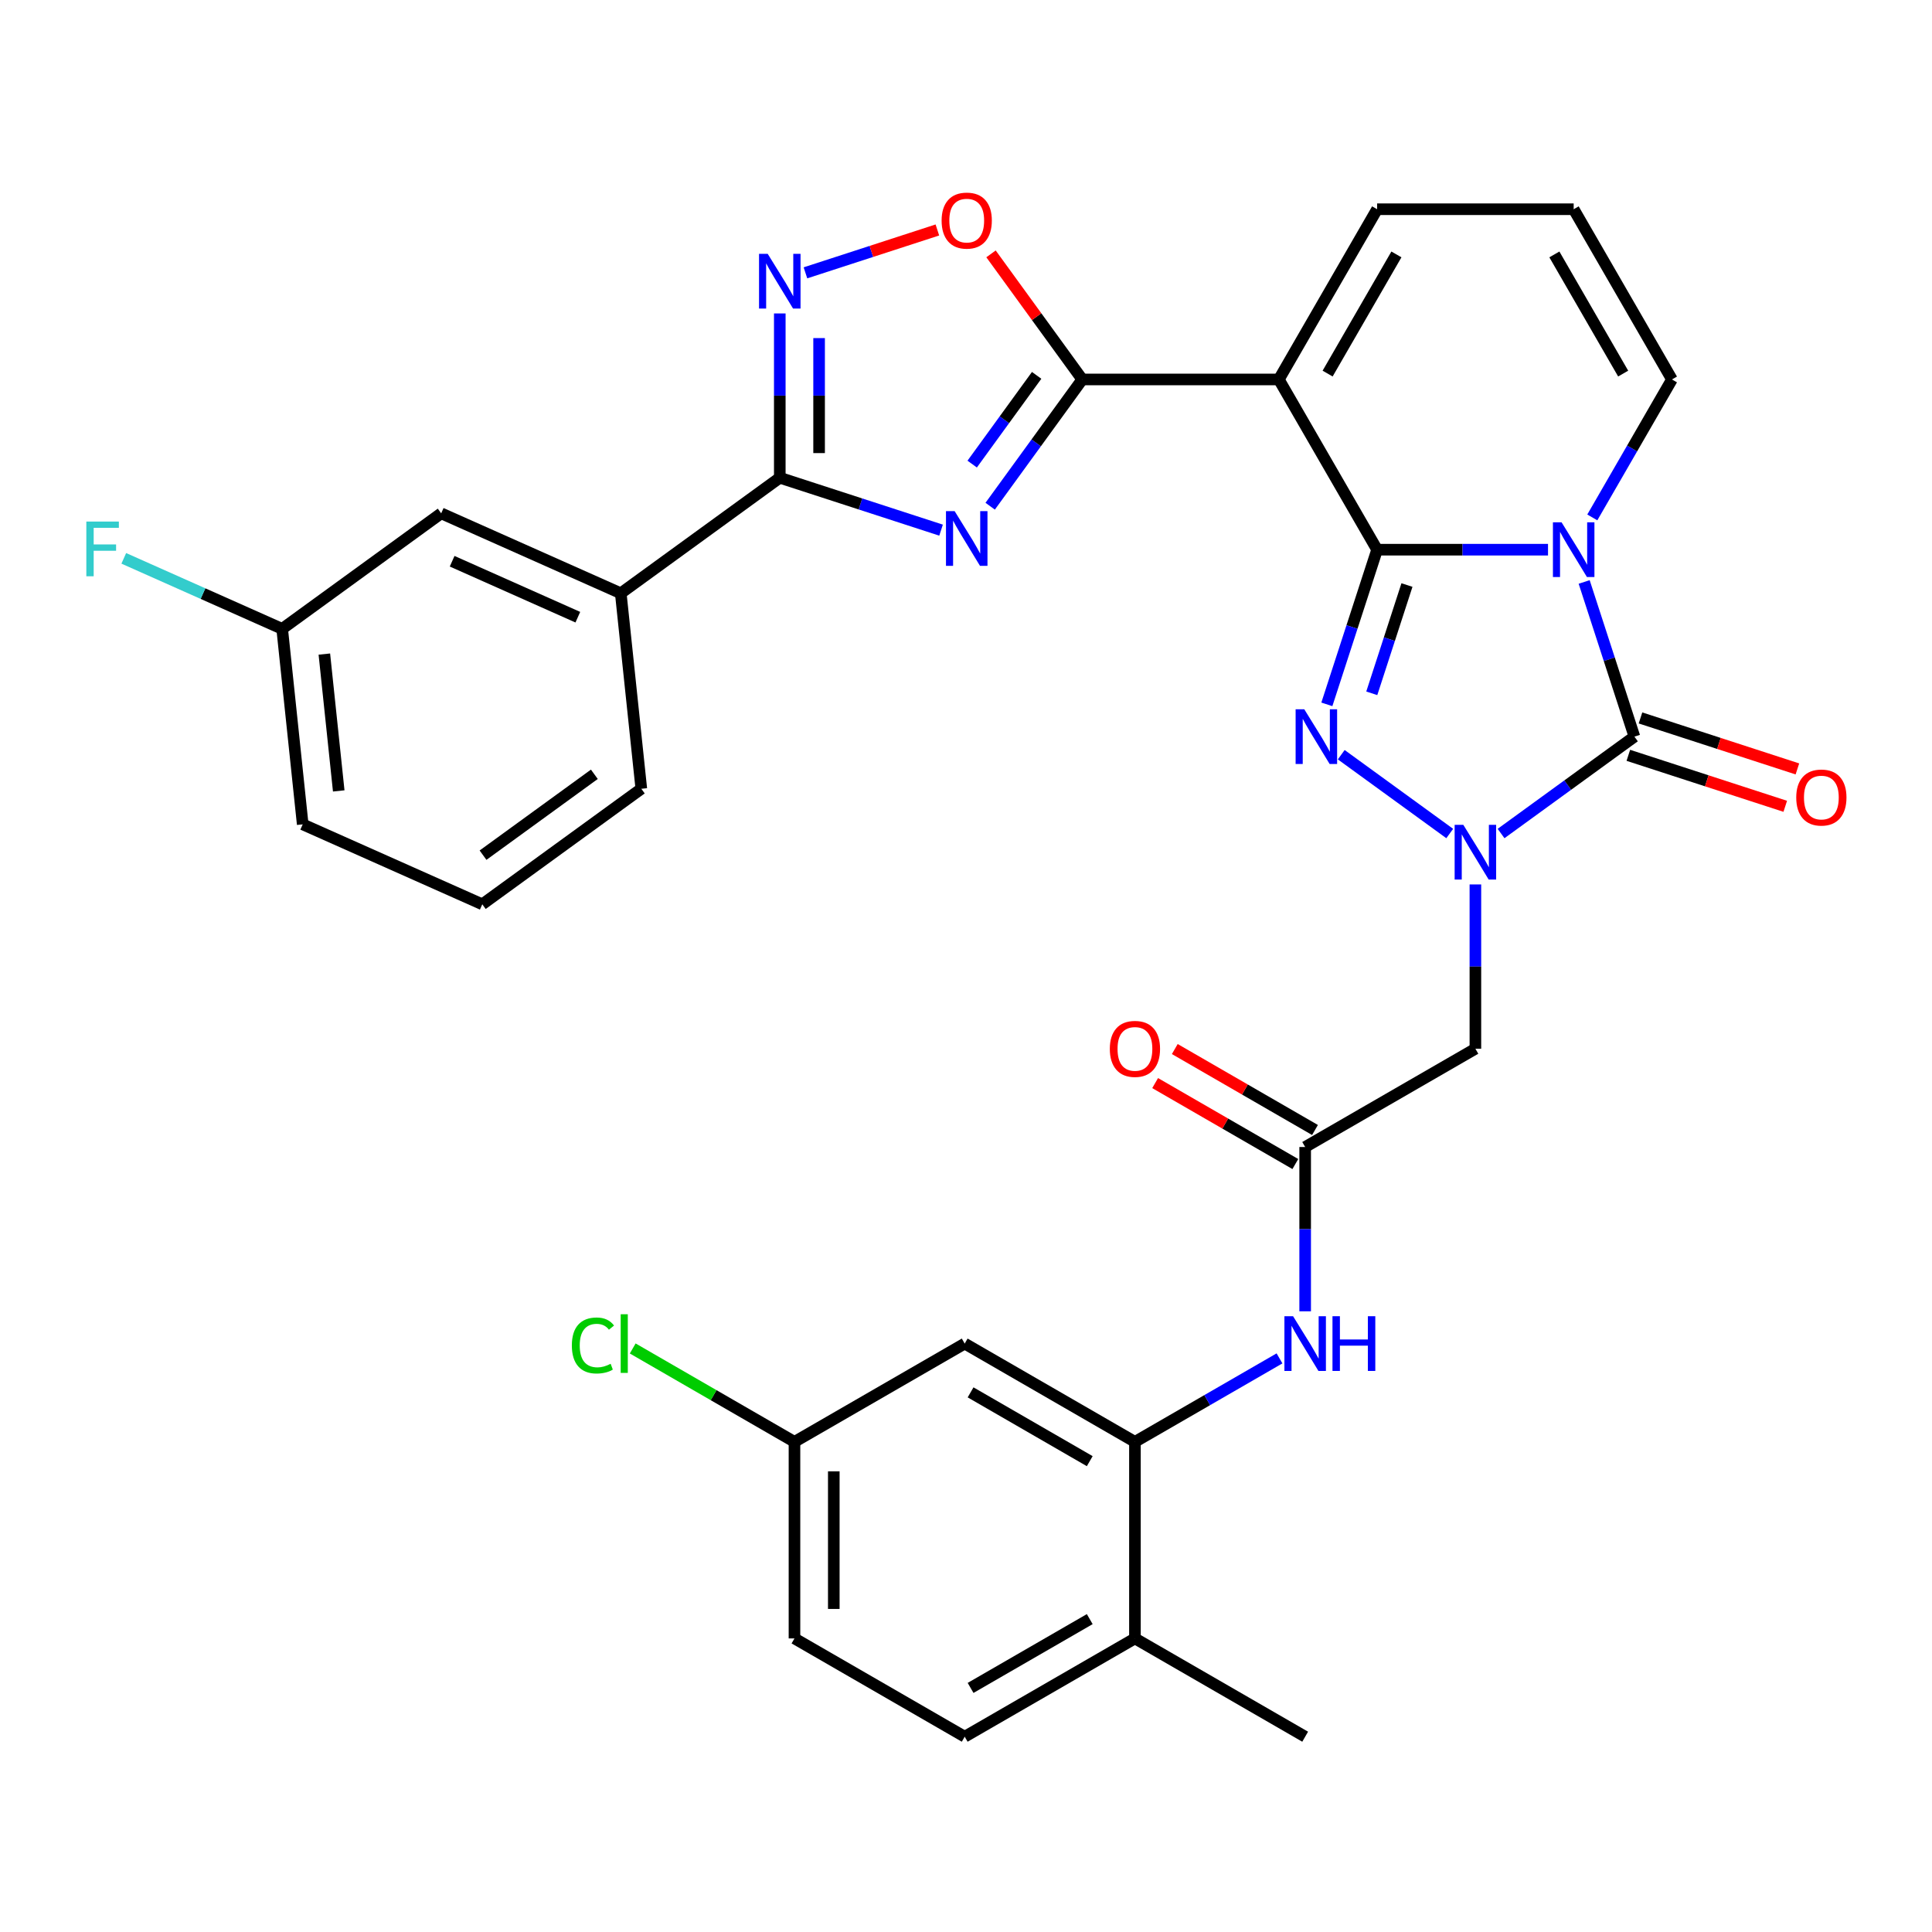 <?xml version='1.0' encoding='iso-8859-1'?>
<svg version='1.1' baseProfile='full'
              xmlns='http://www.w3.org/2000/svg'
                      xmlns:rdkit='http://www.rdkit.org/xml'
                      xmlns:xlink='http://www.w3.org/1999/xlink'
                  xml:space='preserve'
width='1000px' height='1000px' viewBox='0 0 1000 1000'>
<!-- END OF HEADER -->
<rect style='opacity:1.0;fill:#FFFFFF;stroke:none' width='1000' height='1000' x='0' y='0'> </rect>
<path class='bond-0' d='M 712.791,284.518 L 757.019,284.518' style='fill:none;fill-rule:evenodd;stroke:#000000;stroke-width:6px;stroke-linecap:butt;stroke-linejoin:miter;stroke-opacity:1' />
<path class='bond-0' d='M 757.019,284.518 L 801.248,284.518' style='fill:none;fill-rule:evenodd;stroke:#0000FF;stroke-width:6px;stroke-linecap:butt;stroke-linejoin:miter;stroke-opacity:1' />
<path class='bond-2' d='M 712.791,284.518 L 699.784,324.547' style='fill:none;fill-rule:evenodd;stroke:#000000;stroke-width:6px;stroke-linecap:butt;stroke-linejoin:miter;stroke-opacity:1' />
<path class='bond-2' d='M 699.784,324.547 L 686.778,364.575' style='fill:none;fill-rule:evenodd;stroke:#0000FF;stroke-width:6px;stroke-linecap:butt;stroke-linejoin:miter;stroke-opacity:1' />
<path class='bond-2' d='M 728.241,302.814 L 719.137,330.834' style='fill:none;fill-rule:evenodd;stroke:#000000;stroke-width:6px;stroke-linecap:butt;stroke-linejoin:miter;stroke-opacity:1' />
<path class='bond-2' d='M 719.137,330.834 L 710.032,358.855' style='fill:none;fill-rule:evenodd;stroke:#0000FF;stroke-width:6px;stroke-linecap:butt;stroke-linejoin:miter;stroke-opacity:1' />
<path class='bond-4' d='M 712.791,284.518 L 661.92,196.407' style='fill:none;fill-rule:evenodd;stroke:#000000;stroke-width:6px;stroke-linecap:butt;stroke-linejoin:miter;stroke-opacity:1' />
<path class='bond-3' d='M 819.959,301.221 L 832.965,341.25' style='fill:none;fill-rule:evenodd;stroke:#0000FF;stroke-width:6px;stroke-linecap:butt;stroke-linejoin:miter;stroke-opacity:1' />
<path class='bond-3' d='M 832.965,341.25 L 845.971,381.279' style='fill:none;fill-rule:evenodd;stroke:#000000;stroke-width:6px;stroke-linecap:butt;stroke-linejoin:miter;stroke-opacity:1' />
<path class='bond-14' d='M 824.175,267.814 L 844.789,232.111' style='fill:none;fill-rule:evenodd;stroke:#0000FF;stroke-width:6px;stroke-linecap:butt;stroke-linejoin:miter;stroke-opacity:1' />
<path class='bond-14' d='M 844.789,232.111 L 865.402,196.407' style='fill:none;fill-rule:evenodd;stroke:#000000;stroke-width:6px;stroke-linecap:butt;stroke-linejoin:miter;stroke-opacity:1' />
<path class='bond-1' d='M 750.378,431.43 L 694.224,390.632' style='fill:none;fill-rule:evenodd;stroke:#0000FF;stroke-width:6px;stroke-linecap:butt;stroke-linejoin:miter;stroke-opacity:1' />
<path class='bond-10' d='M 763.661,457.784 L 763.661,500.303' style='fill:none;fill-rule:evenodd;stroke:#0000FF;stroke-width:6px;stroke-linecap:butt;stroke-linejoin:miter;stroke-opacity:1' />
<path class='bond-10' d='M 763.661,500.303 L 763.661,542.822' style='fill:none;fill-rule:evenodd;stroke:#000000;stroke-width:6px;stroke-linecap:butt;stroke-linejoin:miter;stroke-opacity:1' />
<path class='bond-33' d='M 776.945,431.43 L 811.458,406.354' style='fill:none;fill-rule:evenodd;stroke:#0000FF;stroke-width:6px;stroke-linecap:butt;stroke-linejoin:miter;stroke-opacity:1' />
<path class='bond-33' d='M 811.458,406.354 L 845.971,381.279' style='fill:none;fill-rule:evenodd;stroke:#000000;stroke-width:6px;stroke-linecap:butt;stroke-linejoin:miter;stroke-opacity:1' />
<path class='bond-18' d='M 842.827,390.955 L 883.436,404.15' style='fill:none;fill-rule:evenodd;stroke:#000000;stroke-width:6px;stroke-linecap:butt;stroke-linejoin:miter;stroke-opacity:1' />
<path class='bond-18' d='M 883.436,404.15 L 924.045,417.344' style='fill:none;fill-rule:evenodd;stroke:#FF0000;stroke-width:6px;stroke-linecap:butt;stroke-linejoin:miter;stroke-opacity:1' />
<path class='bond-18' d='M 849.115,371.603 L 889.724,384.798' style='fill:none;fill-rule:evenodd;stroke:#000000;stroke-width:6px;stroke-linecap:butt;stroke-linejoin:miter;stroke-opacity:1' />
<path class='bond-18' d='M 889.724,384.798 L 930.333,397.992' style='fill:none;fill-rule:evenodd;stroke:#FF0000;stroke-width:6px;stroke-linecap:butt;stroke-linejoin:miter;stroke-opacity:1' />
<path class='bond-6' d='M 661.92,196.407 L 560.179,196.407' style='fill:none;fill-rule:evenodd;stroke:#000000;stroke-width:6px;stroke-linecap:butt;stroke-linejoin:miter;stroke-opacity:1' />
<path class='bond-16' d='M 661.92,196.407 L 712.791,108.297' style='fill:none;fill-rule:evenodd;stroke:#000000;stroke-width:6px;stroke-linecap:butt;stroke-linejoin:miter;stroke-opacity:1' />
<path class='bond-16' d='M 687.173,193.365 L 722.782,131.688' style='fill:none;fill-rule:evenodd;stroke:#000000;stroke-width:6px;stroke-linecap:butt;stroke-linejoin:miter;stroke-opacity:1' />
<path class='bond-5' d='M 512.513,262.014 L 536.346,229.211' style='fill:none;fill-rule:evenodd;stroke:#0000FF;stroke-width:6px;stroke-linecap:butt;stroke-linejoin:miter;stroke-opacity:1' />
<path class='bond-5' d='M 536.346,229.211 L 560.179,196.407' style='fill:none;fill-rule:evenodd;stroke:#000000;stroke-width:6px;stroke-linecap:butt;stroke-linejoin:miter;stroke-opacity:1' />
<path class='bond-5' d='M 503.201,240.213 L 519.884,217.25' style='fill:none;fill-rule:evenodd;stroke:#0000FF;stroke-width:6px;stroke-linecap:butt;stroke-linejoin:miter;stroke-opacity:1' />
<path class='bond-5' d='M 519.884,217.25 L 536.567,194.288' style='fill:none;fill-rule:evenodd;stroke:#000000;stroke-width:6px;stroke-linecap:butt;stroke-linejoin:miter;stroke-opacity:1' />
<path class='bond-7' d='M 487.094,274.401 L 445.355,260.84' style='fill:none;fill-rule:evenodd;stroke:#0000FF;stroke-width:6px;stroke-linecap:butt;stroke-linejoin:miter;stroke-opacity:1' />
<path class='bond-7' d='M 445.355,260.84 L 403.616,247.278' style='fill:none;fill-rule:evenodd;stroke:#000000;stroke-width:6px;stroke-linecap:butt;stroke-linejoin:miter;stroke-opacity:1' />
<path class='bond-9' d='M 560.179,196.407 L 536.564,163.904' style='fill:none;fill-rule:evenodd;stroke:#000000;stroke-width:6px;stroke-linecap:butt;stroke-linejoin:miter;stroke-opacity:1' />
<path class='bond-9' d='M 536.564,163.904 L 512.949,131.401' style='fill:none;fill-rule:evenodd;stroke:#FF0000;stroke-width:6px;stroke-linecap:butt;stroke-linejoin:miter;stroke-opacity:1' />
<path class='bond-15' d='M 403.616,247.278 L 321.306,307.08' style='fill:none;fill-rule:evenodd;stroke:#000000;stroke-width:6px;stroke-linecap:butt;stroke-linejoin:miter;stroke-opacity:1' />
<path class='bond-35' d='M 403.616,247.278 L 403.616,204.759' style='fill:none;fill-rule:evenodd;stroke:#000000;stroke-width:6px;stroke-linecap:butt;stroke-linejoin:miter;stroke-opacity:1' />
<path class='bond-35' d='M 403.616,204.759 L 403.616,162.24' style='fill:none;fill-rule:evenodd;stroke:#0000FF;stroke-width:6px;stroke-linecap:butt;stroke-linejoin:miter;stroke-opacity:1' />
<path class='bond-35' d='M 423.964,234.522 L 423.964,204.759' style='fill:none;fill-rule:evenodd;stroke:#000000;stroke-width:6px;stroke-linecap:butt;stroke-linejoin:miter;stroke-opacity:1' />
<path class='bond-35' d='M 423.964,204.759 L 423.964,174.996' style='fill:none;fill-rule:evenodd;stroke:#0000FF;stroke-width:6px;stroke-linecap:butt;stroke-linejoin:miter;stroke-opacity:1' />
<path class='bond-8' d='M 416.899,141.221 L 451.041,130.128' style='fill:none;fill-rule:evenodd;stroke:#0000FF;stroke-width:6px;stroke-linecap:butt;stroke-linejoin:miter;stroke-opacity:1' />
<path class='bond-8' d='M 451.041,130.128 L 485.183,119.034' style='fill:none;fill-rule:evenodd;stroke:#FF0000;stroke-width:6px;stroke-linecap:butt;stroke-linejoin:miter;stroke-opacity:1' />
<path class='bond-11' d='M 763.661,542.822 L 675.551,593.692' style='fill:none;fill-rule:evenodd;stroke:#000000;stroke-width:6px;stroke-linecap:butt;stroke-linejoin:miter;stroke-opacity:1' />
<path class='bond-13' d='M 675.551,593.692 L 675.551,636.211' style='fill:none;fill-rule:evenodd;stroke:#000000;stroke-width:6px;stroke-linecap:butt;stroke-linejoin:miter;stroke-opacity:1' />
<path class='bond-13' d='M 675.551,636.211 L 675.551,678.73' style='fill:none;fill-rule:evenodd;stroke:#0000FF;stroke-width:6px;stroke-linecap:butt;stroke-linejoin:miter;stroke-opacity:1' />
<path class='bond-22' d='M 680.638,584.881 L 644.354,563.933' style='fill:none;fill-rule:evenodd;stroke:#000000;stroke-width:6px;stroke-linecap:butt;stroke-linejoin:miter;stroke-opacity:1' />
<path class='bond-22' d='M 644.354,563.933 L 608.071,542.985' style='fill:none;fill-rule:evenodd;stroke:#FF0000;stroke-width:6px;stroke-linecap:butt;stroke-linejoin:miter;stroke-opacity:1' />
<path class='bond-22' d='M 670.464,602.503 L 634.18,581.555' style='fill:none;fill-rule:evenodd;stroke:#000000;stroke-width:6px;stroke-linecap:butt;stroke-linejoin:miter;stroke-opacity:1' />
<path class='bond-22' d='M 634.18,581.555 L 597.897,560.607' style='fill:none;fill-rule:evenodd;stroke:#FF0000;stroke-width:6px;stroke-linecap:butt;stroke-linejoin:miter;stroke-opacity:1' />
<path class='bond-12' d='M 587.441,746.304 L 624.854,724.703' style='fill:none;fill-rule:evenodd;stroke:#000000;stroke-width:6px;stroke-linecap:butt;stroke-linejoin:miter;stroke-opacity:1' />
<path class='bond-12' d='M 624.854,724.703 L 662.267,703.102' style='fill:none;fill-rule:evenodd;stroke:#0000FF;stroke-width:6px;stroke-linecap:butt;stroke-linejoin:miter;stroke-opacity:1' />
<path class='bond-17' d='M 587.441,746.304 L 499.33,695.433' style='fill:none;fill-rule:evenodd;stroke:#000000;stroke-width:6px;stroke-linecap:butt;stroke-linejoin:miter;stroke-opacity:1' />
<path class='bond-17' d='M 564.05,756.295 L 502.373,720.686' style='fill:none;fill-rule:evenodd;stroke:#000000;stroke-width:6px;stroke-linecap:butt;stroke-linejoin:miter;stroke-opacity:1' />
<path class='bond-20' d='M 587.441,746.304 L 587.441,848.045' style='fill:none;fill-rule:evenodd;stroke:#000000;stroke-width:6px;stroke-linecap:butt;stroke-linejoin:miter;stroke-opacity:1' />
<path class='bond-34' d='M 865.402,196.407 L 814.532,108.297' style='fill:none;fill-rule:evenodd;stroke:#000000;stroke-width:6px;stroke-linecap:butt;stroke-linejoin:miter;stroke-opacity:1' />
<path class='bond-34' d='M 840.149,193.365 L 804.54,131.688' style='fill:none;fill-rule:evenodd;stroke:#000000;stroke-width:6px;stroke-linecap:butt;stroke-linejoin:miter;stroke-opacity:1' />
<path class='bond-21' d='M 321.306,307.08 L 228.361,265.698' style='fill:none;fill-rule:evenodd;stroke:#000000;stroke-width:6px;stroke-linecap:butt;stroke-linejoin:miter;stroke-opacity:1' />
<path class='bond-21' d='M 299.088,319.461 L 234.026,290.494' style='fill:none;fill-rule:evenodd;stroke:#000000;stroke-width:6px;stroke-linecap:butt;stroke-linejoin:miter;stroke-opacity:1' />
<path class='bond-29' d='M 321.306,307.08 L 331.941,408.263' style='fill:none;fill-rule:evenodd;stroke:#000000;stroke-width:6px;stroke-linecap:butt;stroke-linejoin:miter;stroke-opacity:1' />
<path class='bond-19' d='M 712.791,108.297 L 814.532,108.297' style='fill:none;fill-rule:evenodd;stroke:#000000;stroke-width:6px;stroke-linecap:butt;stroke-linejoin:miter;stroke-opacity:1' />
<path class='bond-24' d='M 499.33,695.433 L 411.22,746.304' style='fill:none;fill-rule:evenodd;stroke:#000000;stroke-width:6px;stroke-linecap:butt;stroke-linejoin:miter;stroke-opacity:1' />
<path class='bond-23' d='M 587.441,848.045 L 499.33,898.915' style='fill:none;fill-rule:evenodd;stroke:#000000;stroke-width:6px;stroke-linecap:butt;stroke-linejoin:miter;stroke-opacity:1' />
<path class='bond-23' d='M 564.05,838.053 L 502.373,873.662' style='fill:none;fill-rule:evenodd;stroke:#000000;stroke-width:6px;stroke-linecap:butt;stroke-linejoin:miter;stroke-opacity:1' />
<path class='bond-31' d='M 587.441,848.045 L 675.551,898.915' style='fill:none;fill-rule:evenodd;stroke:#000000;stroke-width:6px;stroke-linecap:butt;stroke-linejoin:miter;stroke-opacity:1' />
<path class='bond-25' d='M 228.361,265.698 L 146.051,325.5' style='fill:none;fill-rule:evenodd;stroke:#000000;stroke-width:6px;stroke-linecap:butt;stroke-linejoin:miter;stroke-opacity:1' />
<path class='bond-26' d='M 499.33,898.915 L 411.22,848.045' style='fill:none;fill-rule:evenodd;stroke:#000000;stroke-width:6px;stroke-linecap:butt;stroke-linejoin:miter;stroke-opacity:1' />
<path class='bond-27' d='M 411.22,746.304 L 369.357,722.134' style='fill:none;fill-rule:evenodd;stroke:#000000;stroke-width:6px;stroke-linecap:butt;stroke-linejoin:miter;stroke-opacity:1' />
<path class='bond-27' d='M 369.357,722.134 L 327.493,697.964' style='fill:none;fill-rule:evenodd;stroke:#00CC00;stroke-width:6px;stroke-linecap:butt;stroke-linejoin:miter;stroke-opacity:1' />
<path class='bond-37' d='M 411.22,746.304 L 411.22,848.045' style='fill:none;fill-rule:evenodd;stroke:#000000;stroke-width:6px;stroke-linecap:butt;stroke-linejoin:miter;stroke-opacity:1' />
<path class='bond-37' d='M 431.568,761.565 L 431.568,832.783' style='fill:none;fill-rule:evenodd;stroke:#000000;stroke-width:6px;stroke-linecap:butt;stroke-linejoin:miter;stroke-opacity:1' />
<path class='bond-28' d='M 146.051,325.5 L 105.06,307.249' style='fill:none;fill-rule:evenodd;stroke:#000000;stroke-width:6px;stroke-linecap:butt;stroke-linejoin:miter;stroke-opacity:1' />
<path class='bond-28' d='M 105.06,307.249 L 64.069,288.999' style='fill:none;fill-rule:evenodd;stroke:#33CCCC;stroke-width:6px;stroke-linecap:butt;stroke-linejoin:miter;stroke-opacity:1' />
<path class='bond-36' d='M 146.051,325.5 L 156.685,426.683' style='fill:none;fill-rule:evenodd;stroke:#000000;stroke-width:6px;stroke-linecap:butt;stroke-linejoin:miter;stroke-opacity:1' />
<path class='bond-36' d='M 167.883,338.55 L 175.327,409.379' style='fill:none;fill-rule:evenodd;stroke:#000000;stroke-width:6px;stroke-linecap:butt;stroke-linejoin:miter;stroke-opacity:1' />
<path class='bond-30' d='M 331.941,408.263 L 249.63,468.065' style='fill:none;fill-rule:evenodd;stroke:#000000;stroke-width:6px;stroke-linecap:butt;stroke-linejoin:miter;stroke-opacity:1' />
<path class='bond-30' d='M 307.634,400.772 L 250.017,442.633' style='fill:none;fill-rule:evenodd;stroke:#000000;stroke-width:6px;stroke-linecap:butt;stroke-linejoin:miter;stroke-opacity:1' />
<path class='bond-32' d='M 249.63,468.065 L 156.685,426.683' style='fill:none;fill-rule:evenodd;stroke:#000000;stroke-width:6px;stroke-linecap:butt;stroke-linejoin:miter;stroke-opacity:1' />
<path  class='atom-1' d='M 808.272 270.358
L 817.552 285.358
Q 818.472 286.838, 819.952 289.518
Q 821.432 292.198, 821.512 292.358
L 821.512 270.358
L 825.272 270.358
L 825.272 298.678
L 821.392 298.678
L 811.432 282.278
Q 810.272 280.358, 809.032 278.158
Q 807.832 275.958, 807.472 275.278
L 807.472 298.678
L 803.792 298.678
L 803.792 270.358
L 808.272 270.358
' fill='#0000FF'/>
<path  class='atom-2' d='M 757.401 426.921
L 766.681 441.921
Q 767.601 443.401, 769.081 446.081
Q 770.561 448.761, 770.641 448.921
L 770.641 426.921
L 774.401 426.921
L 774.401 455.241
L 770.521 455.241
L 760.561 438.841
Q 759.401 436.921, 758.161 434.721
Q 756.961 432.521, 756.601 431.841
L 756.601 455.241
L 752.921 455.241
L 752.921 426.921
L 757.401 426.921
' fill='#0000FF'/>
<path  class='atom-3' d='M 675.091 367.119
L 684.371 382.119
Q 685.291 383.599, 686.771 386.279
Q 688.251 388.959, 688.331 389.119
L 688.331 367.119
L 692.091 367.119
L 692.091 395.439
L 688.211 395.439
L 678.251 379.039
Q 677.091 377.119, 675.851 374.919
Q 674.651 372.719, 674.291 372.039
L 674.291 395.439
L 670.611 395.439
L 670.611 367.119
L 675.091 367.119
' fill='#0000FF'/>
<path  class='atom-6' d='M 494.117 264.558
L 503.397 279.558
Q 504.317 281.038, 505.797 283.718
Q 507.277 286.398, 507.357 286.558
L 507.357 264.558
L 511.117 264.558
L 511.117 292.878
L 507.237 292.878
L 497.277 276.478
Q 496.117 274.558, 494.877 272.358
Q 493.677 270.158, 493.317 269.478
L 493.317 292.878
L 489.637 292.878
L 489.637 264.558
L 494.117 264.558
' fill='#0000FF'/>
<path  class='atom-9' d='M 397.356 131.377
L 406.636 146.377
Q 407.556 147.857, 409.036 150.537
Q 410.516 153.217, 410.596 153.377
L 410.596 131.377
L 414.356 131.377
L 414.356 159.697
L 410.476 159.697
L 400.516 143.297
Q 399.356 141.377, 398.116 139.177
Q 396.916 136.977, 396.556 136.297
L 396.556 159.697
L 392.876 159.697
L 392.876 131.377
L 397.356 131.377
' fill='#0000FF'/>
<path  class='atom-10' d='M 487.377 114.177
Q 487.377 107.377, 490.737 103.577
Q 494.097 99.777, 500.377 99.777
Q 506.657 99.777, 510.017 103.577
Q 513.377 107.377, 513.377 114.177
Q 513.377 121.057, 509.977 124.977
Q 506.577 128.857, 500.377 128.857
Q 494.137 128.857, 490.737 124.977
Q 487.377 121.097, 487.377 114.177
M 500.377 125.657
Q 504.697 125.657, 507.017 122.777
Q 509.377 119.857, 509.377 114.177
Q 509.377 108.617, 507.017 105.817
Q 504.697 102.977, 500.377 102.977
Q 496.057 102.977, 493.697 105.777
Q 491.377 108.577, 491.377 114.177
Q 491.377 119.897, 493.697 122.777
Q 496.057 125.657, 500.377 125.657
' fill='#FF0000'/>
<path  class='atom-14' d='M 669.291 681.273
L 678.571 696.273
Q 679.491 697.753, 680.971 700.433
Q 682.451 703.113, 682.531 703.273
L 682.531 681.273
L 686.291 681.273
L 686.291 709.593
L 682.411 709.593
L 672.451 693.193
Q 671.291 691.273, 670.051 689.073
Q 668.851 686.873, 668.491 686.193
L 668.491 709.593
L 664.811 709.593
L 664.811 681.273
L 669.291 681.273
' fill='#0000FF'/>
<path  class='atom-14' d='M 689.691 681.273
L 693.531 681.273
L 693.531 693.313
L 708.011 693.313
L 708.011 681.273
L 711.851 681.273
L 711.851 709.593
L 708.011 709.593
L 708.011 696.513
L 693.531 696.513
L 693.531 709.593
L 689.691 709.593
L 689.691 681.273
' fill='#0000FF'/>
<path  class='atom-19' d='M 929.733 412.799
Q 929.733 405.999, 933.093 402.199
Q 936.453 398.399, 942.733 398.399
Q 949.013 398.399, 952.373 402.199
Q 955.733 405.999, 955.733 412.799
Q 955.733 419.679, 952.333 423.599
Q 948.933 427.479, 942.733 427.479
Q 936.493 427.479, 933.093 423.599
Q 929.733 419.719, 929.733 412.799
M 942.733 424.279
Q 947.053 424.279, 949.373 421.399
Q 951.733 418.479, 951.733 412.799
Q 951.733 407.239, 949.373 404.439
Q 947.053 401.599, 942.733 401.599
Q 938.413 401.599, 936.053 404.399
Q 933.733 407.199, 933.733 412.799
Q 933.733 418.519, 936.053 421.399
Q 938.413 424.279, 942.733 424.279
' fill='#FF0000'/>
<path  class='atom-23' d='M 574.441 542.902
Q 574.441 536.102, 577.801 532.302
Q 581.161 528.502, 587.441 528.502
Q 593.721 528.502, 597.081 532.302
Q 600.441 536.102, 600.441 542.902
Q 600.441 549.782, 597.041 553.702
Q 593.641 557.582, 587.441 557.582
Q 581.201 557.582, 577.801 553.702
Q 574.441 549.822, 574.441 542.902
M 587.441 554.382
Q 591.761 554.382, 594.081 551.502
Q 596.441 548.582, 596.441 542.902
Q 596.441 537.342, 594.081 534.542
Q 591.761 531.702, 587.441 531.702
Q 583.121 531.702, 580.761 534.502
Q 578.441 537.302, 578.441 542.902
Q 578.441 548.622, 580.761 551.502
Q 583.121 554.382, 587.441 554.382
' fill='#FF0000'/>
<path  class='atom-28' d='M 295.99 696.413
Q 295.99 689.373, 299.27 685.693
Q 302.59 681.973, 308.87 681.973
Q 314.71 681.973, 317.83 686.093
L 315.19 688.253
Q 312.91 685.253, 308.87 685.253
Q 304.59 685.253, 302.31 688.133
Q 300.07 690.973, 300.07 696.413
Q 300.07 702.013, 302.39 704.893
Q 304.75 707.773, 309.31 707.773
Q 312.43 707.773, 316.07 705.893
L 317.19 708.893
Q 315.71 709.853, 313.47 710.413
Q 311.23 710.973, 308.75 710.973
Q 302.59 710.973, 299.27 707.213
Q 295.99 703.453, 295.99 696.413
' fill='#00CC00'/>
<path  class='atom-28' d='M 321.27 680.253
L 324.95 680.253
L 324.95 710.613
L 321.27 710.613
L 321.27 680.253
' fill='#00CC00'/>
<path  class='atom-29' d='M 44.686 269.958
L 61.526 269.958
L 61.526 273.198
L 48.486 273.198
L 48.486 281.798
L 60.086 281.798
L 60.086 285.078
L 48.486 285.078
L 48.486 298.278
L 44.686 298.278
L 44.686 269.958
' fill='#33CCCC'/>
</svg>
